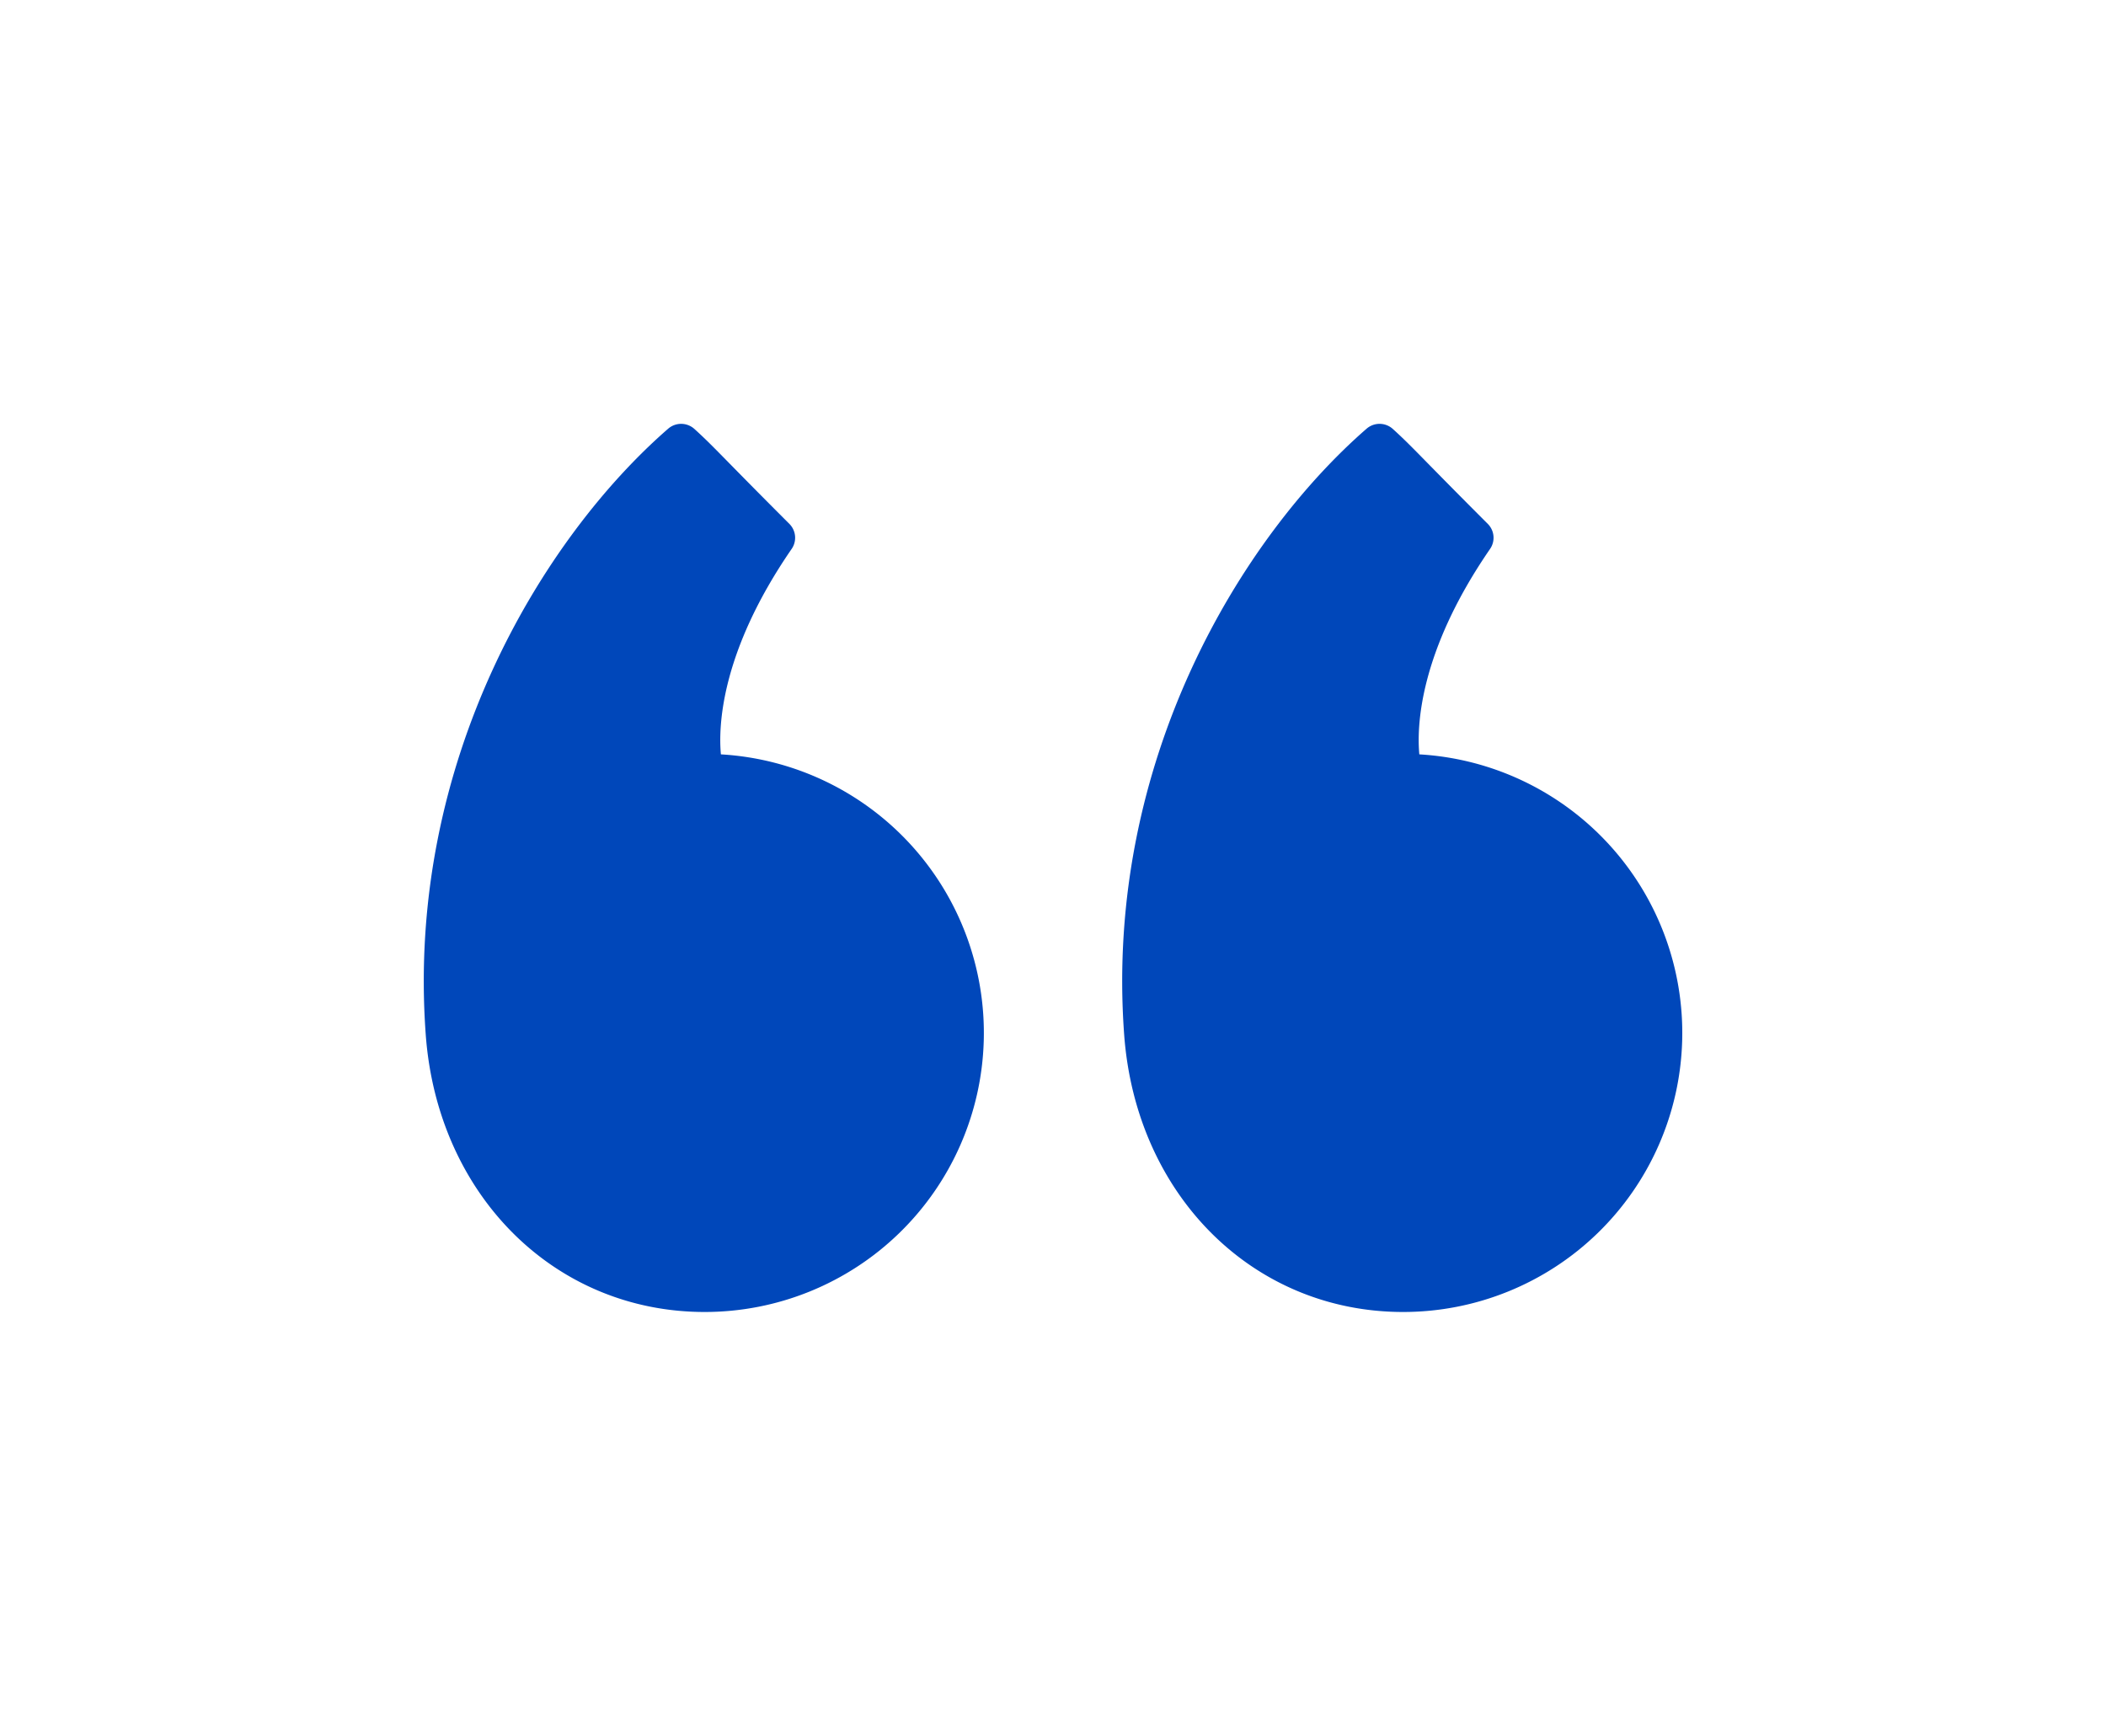 <svg xmlns="http://www.w3.org/2000/svg" xmlns:xlink="http://www.w3.org/1999/xlink" width="149.08" height="122.881" viewBox="0 0 149.08 122.881"><defs><style>.a{fill:#0047ba;}.b{filter:url(#c);}.c{filter:url(#a);}</style><filter id="a" x="49.438" y="0" width="99.643" height="122.881" filterUnits="userSpaceOnUse"><feOffset dx="10" dy="10" input="SourceAlpha"/><feGaussianBlur stdDeviation="10" result="b"/><feFlood flood-color="#212121" flood-opacity="0.2"/><feComposite operator="in" in2="b"/><feComposite in="SourceGraphic"/></filter><filter id="c" x="0" y="0" width="99.643" height="122.881" filterUnits="userSpaceOnUse"><feOffset dx="10" dy="10" input="SourceAlpha"/><feGaussianBlur stdDeviation="10" result="d"/><feFlood flood-color="#212121" flood-opacity="0.2"/><feComposite operator="in" in2="d"/><feComposite in="SourceGraphic"/></filter></defs><g transform="translate(20 20)"><g class="c" transform="matrix(1, 0, 0, 1, -20, -20)"><path class="a" d="M56.551,32.816c-.18-1.94-.042-7.213,5.009-14.545A1.391,1.391,0,0,0,61.4,16.5c-2.06-2.059-3.335-3.359-4.229-4.268-1.176-1.2-1.713-1.745-2.5-2.458a1.4,1.4,0,0,0-1.848-.018C44.018,17.414,34.24,33.244,35.656,52.639c.828,11.387,9.135,19.654,19.75,19.654a19.755,19.755,0,0,0,1.146-39.477Z" transform="translate(33.92 10.59)"/></g><g class="b" transform="matrix(1, 0, 0, 1, -20, -20)"><path class="a" d="M56.551,32.816c-.18-1.94-.042-7.213,5.009-14.545A1.391,1.391,0,0,0,61.4,16.5c-2.06-2.059-3.335-3.359-4.229-4.268-1.176-1.2-1.713-1.745-2.5-2.458a1.4,1.4,0,0,0-1.848-.018C44.018,17.414,34.24,33.244,35.656,52.639c.828,11.387,9.135,19.654,19.75,19.654a19.755,19.755,0,0,0,1.146-39.477Z" transform="translate(-15.52 10.59)"/></g></g></svg>